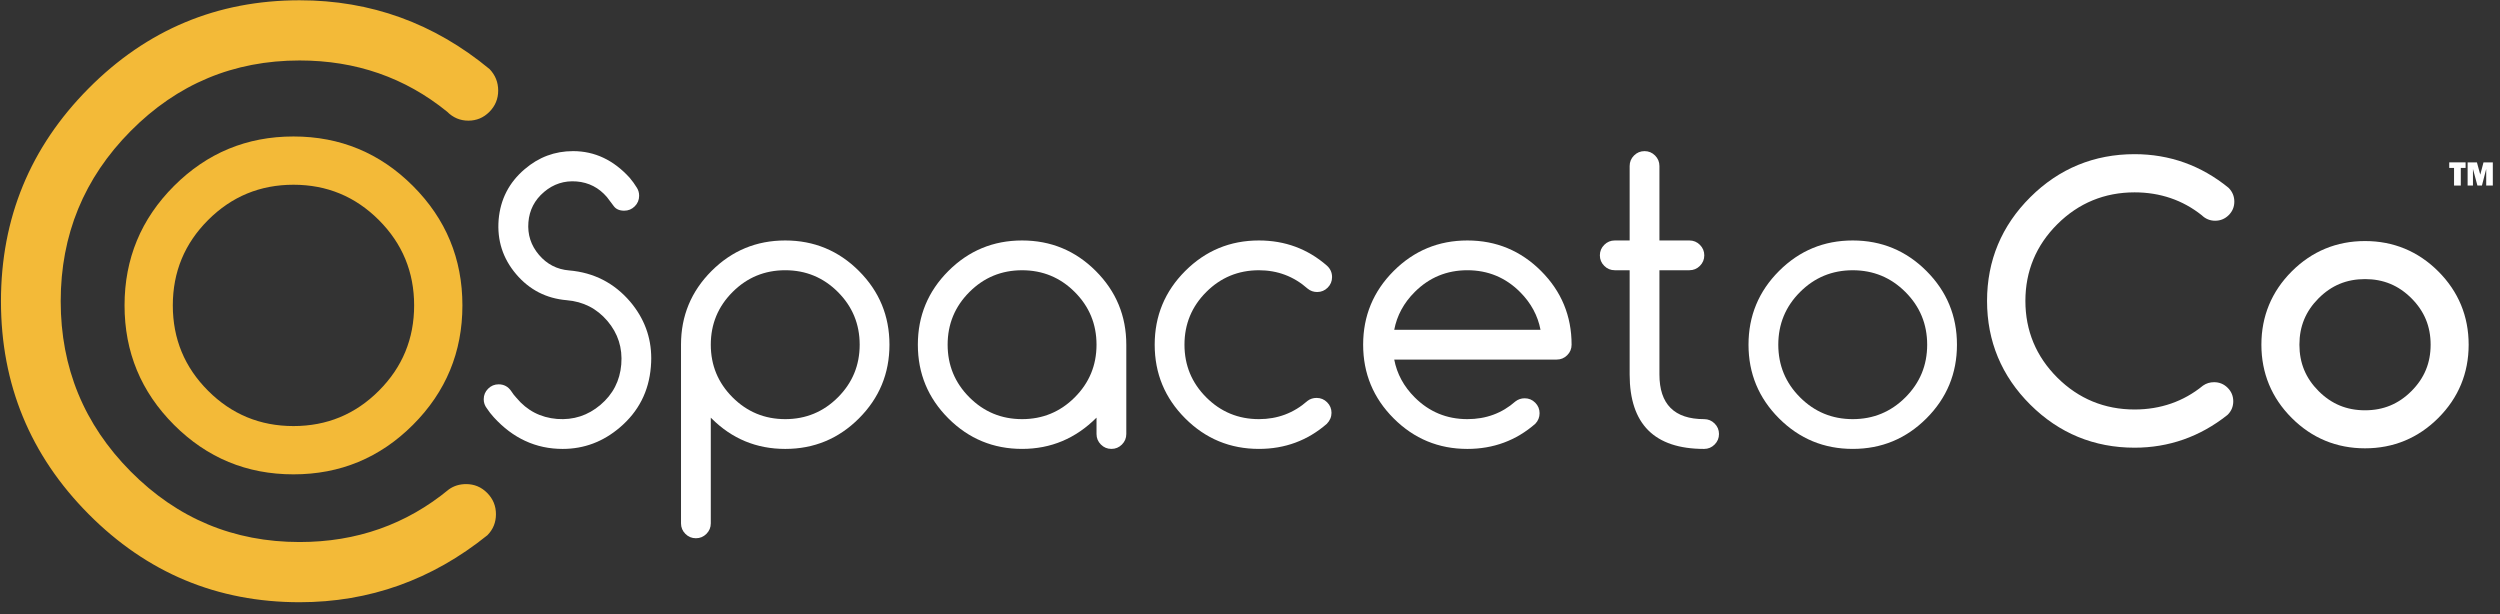 <?xml version="1.0" encoding="UTF-8"?>
<svg width="171px" height="42px" viewBox="0 0 171 42" version="1.1" xmlns="http://www.w3.org/2000/svg" xmlns:xlink="http://www.w3.org/1999/xlink">
    <rect x="0" y="0" width="171" height="42" fill="#333333" stroke="none"/>
    <!-- Generator: Sketch 51.1 (57501) - http://www.bohemiancoding.com/sketch -->
    <title>Artboard</title>
    <desc>Created with Sketch.</desc>
    <defs></defs>
    <g id="Artboard" stroke="none" stroke-width="1" fill="none" fill-rule="evenodd">
        <g id="Group">
            <path d="M20.074,12.636 C17.79,12.636 15.844,13.441 14.234,15.051 C12.625,16.66 11.82,18.607 11.82,20.89 C11.82,23.174 12.625,25.12 14.234,26.729 C15.844,28.339 17.79,29.143 20.074,29.143 C22.357,29.143 24.304,28.339 25.913,26.729 C27.522,25.12 28.327,23.174 28.327,20.89 C28.327,18.607 27.522,16.66 25.913,15.051 C24.304,13.441 22.357,12.636 20.074,12.636 M31.629,20.89 C31.629,24.081 30.5,26.805 28.245,29.061 C25.988,31.317 23.265,32.445 20.074,32.445 C16.882,32.445 14.159,31.317 11.903,29.061 C9.647,26.805 8.519,24.081 8.519,20.89 C8.519,17.699 9.647,14.975 11.903,12.719 C14.159,10.463 16.882,9.335 20.074,9.335 C23.265,9.335 25.988,10.463 28.245,12.719 C30.5,14.975 31.629,17.699 31.629,20.89" id="Fill-1" fill="#F3BA38"></path>
            <path d="M33.291,27.918 C33.155,27.739 33.087,27.536 33.087,27.307 C33.087,27.027 33.187,26.787 33.387,26.587 C33.586,26.388 33.826,26.288 34.106,26.288 C34.471,26.288 34.759,26.445 34.972,26.759 C35.073,26.92 35.192,27.073 35.328,27.217 C36.049,28.083 36.974,28.563 38.103,28.656 C39.223,28.741 40.212,28.42 41.069,27.695 C41.926,26.969 42.402,26.046 42.495,24.926 C42.588,23.797 42.272,22.806 41.547,21.953 C40.821,21.101 39.894,20.628 38.765,20.534 C37.365,20.415 36.211,19.821 35.303,18.752 C34.394,17.682 33.996,16.443 34.106,15.035 C34.225,13.634 34.819,12.48 35.888,11.572 C36.847,10.749 37.95,10.337 39.198,10.337 C40.675,10.337 41.965,10.944 43.068,12.158 C43.255,12.378 43.42,12.607 43.564,12.845 C43.666,13.006 43.717,13.189 43.717,13.392 C43.717,13.672 43.617,13.912 43.418,14.112 C43.219,14.311 42.979,14.411 42.699,14.411 C42.376,14.411 42.139,14.309 41.986,14.105 C41.833,13.902 41.676,13.694 41.515,13.481 C40.963,12.837 40.272,12.48 39.44,12.412 C38.6,12.344 37.857,12.584 37.212,13.131 C36.567,13.679 36.211,14.368 36.143,15.2 C36.075,16.04 36.315,16.783 36.862,17.428 C37.409,18.073 38.099,18.429 38.931,18.497 C40.619,18.642 42.011,19.355 43.106,20.636 C44.065,21.773 44.545,23.063 44.545,24.506 C44.545,24.701 44.536,24.896 44.519,25.092 C44.383,26.772 43.675,28.155 42.393,29.242 C41.248,30.218 39.945,30.706 38.485,30.706 C36.66,30.706 35.09,29.984 33.775,28.541 C33.597,28.346 33.435,28.138 33.291,27.918" id="Fill-3" fill="#FFFFFF"></path>
            <path d="M48.618,23.577 C48.618,24.985 49.115,26.186 50.108,27.179 C51.101,28.172 52.302,28.669 53.71,28.669 C55.119,28.669 56.32,28.172 57.313,27.179 C58.306,26.186 58.802,24.985 58.802,23.577 C58.802,22.168 58.306,20.967 57.313,19.974 C56.32,18.981 55.119,18.484 53.71,18.484 C52.302,18.484 51.101,18.981 50.108,19.974 C49.115,20.967 48.618,22.168 48.618,23.577 Z M48.618,35.798 C48.618,36.078 48.518,36.317 48.319,36.517 C48.12,36.716 47.88,36.816 47.6,36.816 C47.32,36.816 47.08,36.716 46.881,36.517 C46.681,36.317 46.581,36.078 46.581,35.798 L46.581,23.577 C46.581,21.608 47.277,19.927 48.669,18.535 C50.061,17.144 51.741,16.448 53.71,16.448 C55.679,16.448 57.36,17.144 58.752,18.535 C60.143,19.927 60.839,21.608 60.839,23.577 C60.839,25.546 60.143,27.226 58.752,28.618 C57.36,30.01 55.679,30.706 53.71,30.706 C51.741,30.706 50.061,30.01 48.669,28.618 C48.652,28.601 48.635,28.584 48.618,28.567 L48.618,35.798 Z" id="Fill-5" fill="#FFFFFF"></path>
            <path d="M69.91,18.485 C68.501,18.485 67.301,18.981 66.308,19.974 C65.315,20.967 64.818,22.168 64.818,23.577 C64.818,24.986 65.315,26.186 66.308,27.179 C67.301,28.172 68.501,28.669 69.91,28.669 C71.319,28.669 72.52,28.172 73.513,27.179 C74.506,26.186 75.002,24.986 75.002,23.577 C75.002,22.168 74.506,20.967 73.513,19.974 C72.52,18.981 71.319,18.485 69.91,18.485 Z M75.002,28.567 C73.576,29.993 71.879,30.705 69.91,30.705 C67.941,30.705 66.261,30.01 64.869,28.618 C63.477,27.226 62.781,25.546 62.781,23.577 C62.781,21.608 63.477,19.927 64.869,18.535 C66.261,17.144 67.941,16.448 69.91,16.448 C71.879,16.448 73.559,17.144 74.951,18.535 C76.343,19.927 77.039,21.608 77.039,23.577 L77.039,29.687 C77.039,29.967 76.939,30.207 76.74,30.406 C76.54,30.606 76.301,30.705 76.021,30.705 C75.741,30.705 75.501,30.606 75.301,30.406 C75.102,30.207 75.002,29.967 75.002,29.687 L75.002,28.567 Z" id="Fill-7" fill="#FFFFFF"></path>
            <path d="M90.056,27.217 C90.336,27.217 90.576,27.317 90.776,27.517 C90.975,27.716 91.075,27.956 91.075,28.236 C91.075,28.516 90.969,28.766 90.757,28.987 C89.441,30.133 87.892,30.705 86.11,30.705 C84.141,30.705 82.461,30.01 81.069,28.618 C79.677,27.226 78.981,25.546 78.981,23.577 C78.981,21.608 79.677,19.927 81.069,18.535 C82.461,17.144 84.141,16.448 86.11,16.448 C87.892,16.448 89.441,17.021 90.757,18.166 C90.994,18.378 91.113,18.642 91.113,18.955 C91.113,19.236 91.013,19.475 90.814,19.675 C90.614,19.874 90.375,19.974 90.095,19.974 C89.848,19.974 89.632,19.898 89.445,19.745 C88.495,18.905 87.383,18.485 86.11,18.485 C84.701,18.485 83.5,18.981 82.507,19.974 C81.514,20.967 81.018,22.168 81.018,23.577 C81.018,24.985 81.514,26.186 82.507,27.179 C83.5,28.172 84.701,28.669 86.11,28.669 C87.383,28.669 88.491,28.253 89.433,27.421 C89.611,27.285 89.819,27.217 90.056,27.217" id="Fill-9" fill="#FFFFFF"></path>
            <path d="M105.371,22.558 C105.184,21.582 104.717,20.721 103.971,19.974 C102.978,18.981 101.776,18.484 100.368,18.484 C98.959,18.484 97.758,18.981 96.765,19.974 C96.018,20.721 95.552,21.582 95.365,22.558 L105.371,22.558 Z M104.289,27.243 C104.569,27.243 104.809,27.343 105.008,27.542 C105.207,27.742 105.307,27.981 105.307,28.261 C105.307,28.541 105.209,28.783 105.014,28.987 C103.699,30.133 102.15,30.706 100.368,30.706 C98.399,30.706 96.719,30.01 95.327,28.618 C93.935,27.226 93.239,25.546 93.239,23.577 C93.239,21.608 93.935,19.927 95.327,18.535 C96.719,17.144 98.399,16.448 100.368,16.448 C102.337,16.448 104.017,17.144 105.409,18.535 C106.801,19.927 107.497,21.608 107.497,23.577 C107.497,23.857 107.397,24.097 107.198,24.296 C106.998,24.495 106.758,24.595 106.478,24.595 L95.365,24.595 C95.552,25.571 96.018,26.433 96.765,27.179 C97.758,28.172 98.959,28.669 100.368,28.669 C101.641,28.669 102.736,28.266 103.652,27.459 C103.839,27.315 104.051,27.243 104.289,27.243 Z" id="Fill-11" fill="#FFFFFF"></path>
            <path d="M116.56,28.669 C116.84,28.669 117.08,28.768 117.28,28.968 C117.479,29.167 117.579,29.407 117.579,29.687 C117.579,29.967 117.479,30.207 117.28,30.406 C117.08,30.606 116.84,30.706 116.56,30.706 C113.166,30.706 111.468,29.008 111.468,25.613 L111.468,18.484 L110.45,18.484 C110.17,18.484 109.93,18.385 109.731,18.185 C109.531,17.986 109.431,17.746 109.431,17.466 C109.431,17.186 109.531,16.946 109.731,16.747 C109.93,16.548 110.17,16.448 110.45,16.448 L111.468,16.448 L111.468,11.356 C111.468,11.076 111.568,10.836 111.767,10.636 C111.967,10.437 112.207,10.337 112.487,10.337 C112.767,10.337 113.007,10.437 113.206,10.636 C113.405,10.836 113.505,11.076 113.505,11.356 L113.505,16.448 L115.555,16.448 C115.835,16.448 116.075,16.548 116.274,16.747 C116.473,16.946 116.573,17.186 116.573,17.466 C116.573,17.746 116.473,17.986 116.274,18.185 C116.075,18.385 115.835,18.484 115.555,18.484 L113.505,18.484 L113.505,25.613 C113.505,27.65 114.524,28.669 116.56,28.669" id="Fill-13" fill="#FFFFFF"></path>
            <path d="M126.727,18.485 C125.318,18.485 124.117,18.981 123.124,19.974 C122.131,20.967 121.635,22.168 121.635,23.577 C121.635,24.986 122.131,26.186 123.124,27.179 C124.117,28.172 125.318,28.669 126.727,28.669 C128.136,28.669 129.337,28.172 130.33,27.179 C131.323,26.186 131.819,24.986 131.819,23.577 C131.819,22.168 131.323,20.967 130.33,19.974 C129.337,18.981 128.136,18.485 126.727,18.485 M133.856,23.577 C133.856,25.546 133.16,27.226 131.768,28.618 C130.376,30.01 128.696,30.705 126.727,30.705 C124.758,30.705 123.078,30.01 121.686,28.618 C120.294,27.226 119.598,25.546 119.598,23.577 C119.598,21.608 120.294,19.927 121.686,18.535 C123.078,17.144 124.758,16.448 126.727,16.448 C128.696,16.448 130.376,17.144 131.768,18.535 C133.16,19.927 133.856,21.608 133.856,23.577" id="Fill-15" fill="#FFFFFF"></path>
            <path d="M146.005,13.157 C147.75,13.157 149.295,13.684 150.599,14.722 C150.855,14.971 151.164,15.098 151.517,15.098 C151.876,15.098 152.188,14.969 152.443,14.715 C152.699,14.461 152.828,14.15 152.828,13.792 C152.828,13.436 152.702,13.125 152.454,12.867 L152.425,12.84 C150.558,11.317 148.399,10.545 146.005,10.545 C143.235,10.545 140.835,11.534 138.873,13.487 C136.909,15.439 135.914,17.827 135.914,20.583 C135.914,23.34 136.909,25.728 138.873,27.68 C140.835,29.632 143.235,30.622 146.005,30.622 C148.349,30.622 150.482,29.871 152.348,28.39 L152.376,28.365 C152.628,28.115 152.755,27.806 152.755,27.448 C152.755,27.09 152.626,26.779 152.37,26.524 C152.114,26.27 151.803,26.142 151.444,26.142 C151.163,26.142 150.91,26.219 150.691,26.372 L150.671,26.387 C149.349,27.463 147.779,28.009 146.005,28.009 C143.953,28.009 142.176,27.277 140.724,25.833 C139.273,24.389 138.537,22.623 138.537,20.583 C138.537,18.543 139.273,16.777 140.724,15.333 C142.176,13.889 143.953,13.157 146.005,13.157" id="Fill-17" fill="#FFFFFF"></path>
            <path d="M166.255,23.577 C166.255,24.83 165.825,25.868 164.942,26.751 C164.059,27.634 163.021,28.064 161.767,28.064 C160.514,28.064 159.476,27.634 158.593,26.751 C157.71,25.868 157.28,24.83 157.28,23.577 C157.28,22.323 157.71,21.285 158.593,20.402 C159.476,19.519 160.514,19.09 161.767,19.09 C163.021,19.09 164.059,19.519 164.942,20.402 C165.825,21.285 166.255,22.323 166.255,23.577 M166.78,18.564 C165.402,17.187 163.716,16.488 161.767,16.488 C159.819,16.488 158.133,17.187 156.755,18.564 C155.378,19.942 154.679,21.628 154.679,23.577 C154.679,25.525 155.378,27.212 156.755,28.589 C158.132,29.966 159.819,30.665 161.767,30.665 C163.716,30.665 165.403,29.966 166.78,28.589 C168.157,27.212 168.856,25.525 168.856,23.577 C168.856,21.628 168.157,19.942 166.78,18.564" id="Fill-19" fill="#FFFFFF"></path>
            <path d="M31.881,33.112 C32.442,33.112 32.923,33.313 33.323,33.716 C33.723,34.12 33.923,34.604 33.923,35.17 C33.923,35.737 33.727,36.217 33.336,36.611 C29.54,39.665 25.259,41.192 20.493,41.192 C14.859,41.192 10.046,39.181 6.054,35.158 C2.062,31.135 0.066,26.284 0.066,20.605 C0.066,14.927 2.062,10.076 6.054,6.053 C10.046,2.03 14.859,0.019 20.493,0.019 C25.361,0.019 29.693,1.588 33.489,4.728 C33.881,5.14 34.076,5.628 34.076,6.195 C34.076,6.761 33.876,7.246 33.476,7.649 C33.076,8.052 32.596,8.253 32.034,8.253 C31.472,8.253 30.987,8.047 30.578,7.636 C27.702,5.303 24.34,4.136 20.493,4.136 C15.982,4.136 12.131,5.744 8.939,8.961 C5.748,12.178 4.152,16.059 4.152,20.605 C4.152,25.151 5.748,29.033 8.939,32.249 C12.131,35.466 15.982,37.075 20.493,37.075 C24.391,37.075 27.795,35.874 30.706,33.472 C31.046,33.232 31.438,33.112 31.881,33.112" id="Fill-21" fill="#F3BA38"></path>
            <polygon id="Fill-23" fill="#FFFFFF" points="168.318 11.486 168.318 12.692 167.857 12.692 167.857 11.486 167.528 11.486 167.528 11.106 168.647 11.106 168.647 11.486"></polygon>
            <polygon id="Fill-25" fill="#FFFFFF" points="170.509 11.106 170.509 12.692 170.057 12.692 170.057 11.558 169.764 12.692 169.455 12.692 169.15 11.558 169.15 12.692 168.785 12.692 168.785 11.106 169.421 11.106 169.651 11.948 169.871 11.106"></polygon>
        </g>
    </g>
</svg>